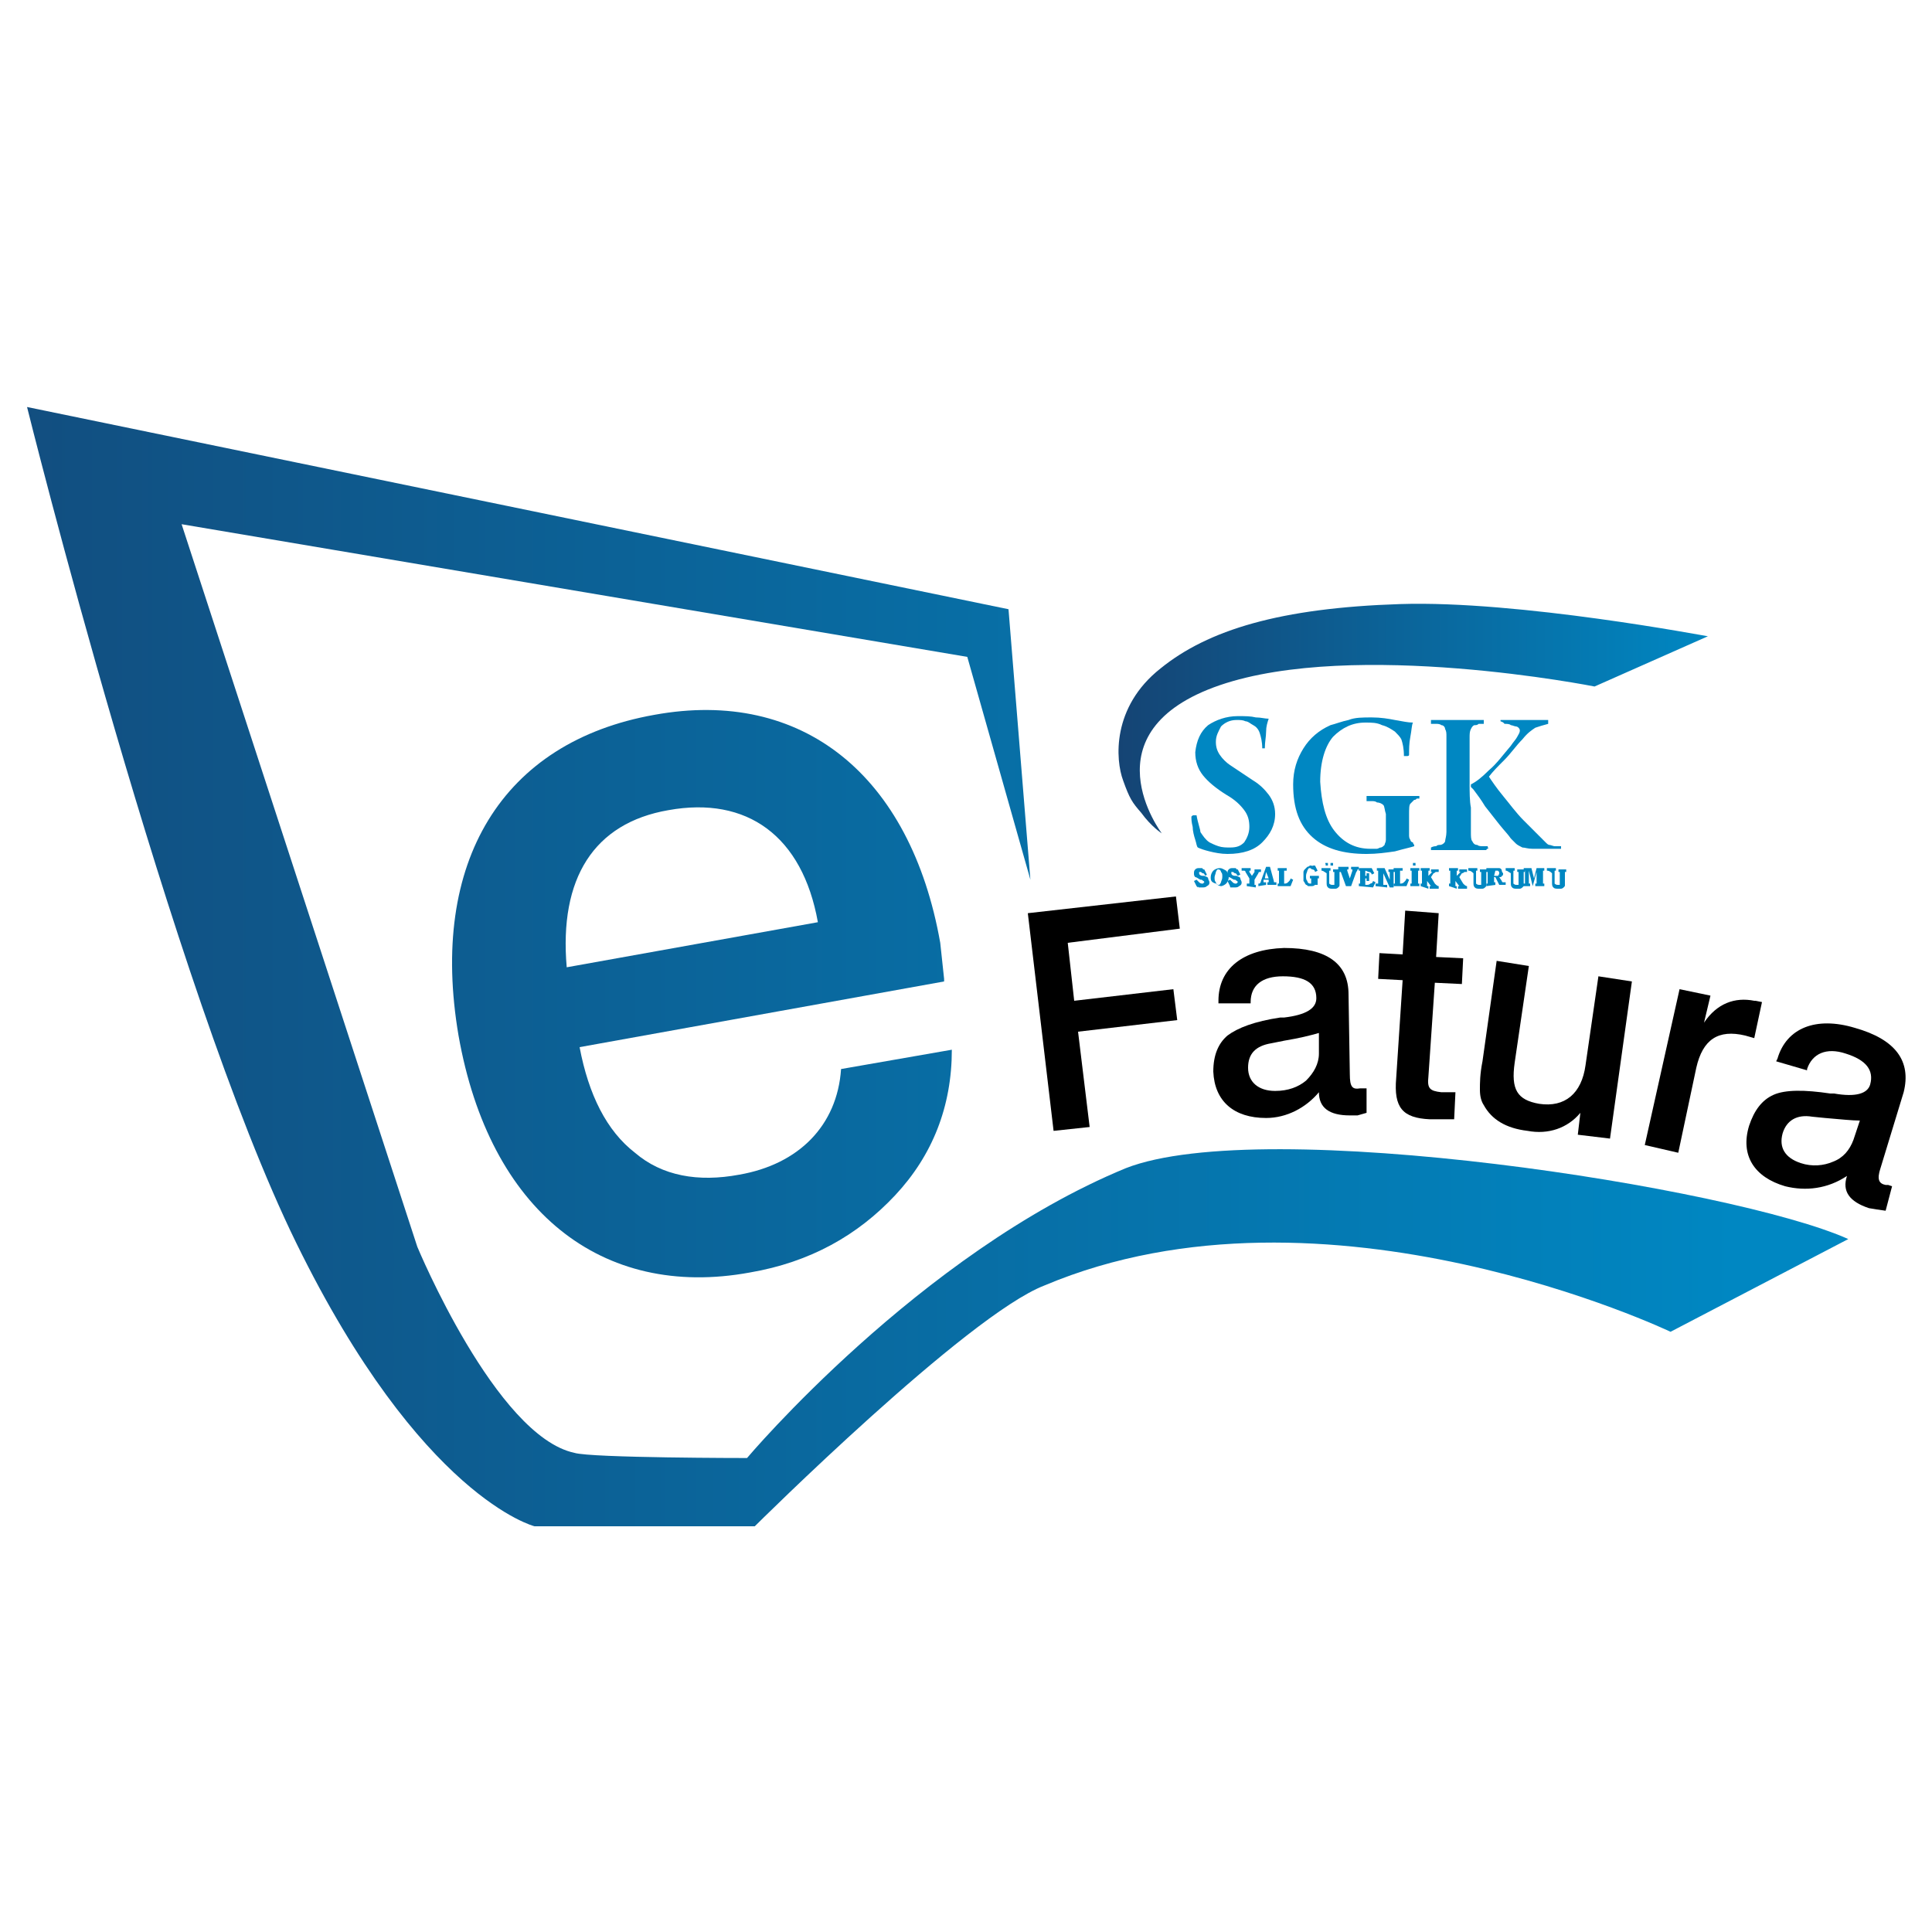 <?xml version="1.0" encoding="utf-8"?>
<!-- Generator: Adobe Illustrator 25.4.1, SVG Export Plug-In . SVG Version: 6.00 Build 0)  -->
<svg version="1.1" id="Layer_1" xmlns="http://www.w3.org/2000/svg" xmlns:xlink="http://www.w3.org/1999/xlink" x="0px" y="0px"
	 viewBox="0 0 150 150" style="enable-background:new 0 0 150 150;" xml:space="preserve">
<style type="text/css">
	.st0{fill:url(#SVGID_1_);}
	.st1{fill-rule:evenodd;clip-rule:evenodd;fill:url(#SVGID_00000030447353042019788370000014130051261888015293_);}
	.st2{fill-rule:evenodd;clip-rule:evenodd;fill:#0087C2;}
	.st3{fill:url(#SVGID_00000178200125059143212650000006103514116929885846_);}
</style>
<g>
	
		<linearGradient id="SVGID_1_" gradientUnits="userSpaceOnUse" x1="-22.161" y1="75" x2="134.857" y2="75" gradientTransform="matrix(1 0 0 -1 0 150)">
		<stop  offset="0" style="stop-color:#154474"/>
		<stop  offset="1" style="stop-color:#0087C2"/>
	</linearGradient>
	<path class="st0" d="M129.7,103.4c0,0-26.8-12.8-48.6-3.6c-6,2.3-22.5,18.7-22.5,18.7H41.5c0,0-8.8-2.2-18.5-22S2.1,31.6,2.1,31.6
		l76.2,15.7l1.7,21L75.1,51l-61-10.3l18.3,56.1c0,0,6.1,14.7,12.2,16c1.3,0.4,13.4,0.4,13.4,0.4s13.4-15.9,29.4-22.5
		c10.7-4.2,47.2,1.5,56.1,5.5L129.7,103.4z"/>
	<g id="SGK_LOGOTYPE">
		
			<linearGradient id="SVGID_00000057135431735992164520000016493132876390150069_" gradientUnits="userSpaceOnUse" x1="86.867" y1="94.237" x2="132.558" y2="94.237" gradientTransform="matrix(1 0 0 -1 0 150)">
			<stop  offset="0" style="stop-color:#154474"/>
			<stop  offset="1" style="stop-color:#0087C2"/>
		</linearGradient>
		<path style="fill-rule:evenodd;clip-rule:evenodd;fill:url(#SVGID_00000057135431735992164520000016493132876390150069_);" d="
			M108.7,46.9c-9.3,0.3-14.9,2-18.6,5c-3.8,3-3.5,7.1-2.9,8.7c0.5,1.4,0.7,1.7,1.4,2.5c0.8,1.1,1.6,1.6,1.6,1.6s-6-7.9,4.5-11.5
			s29.1,0.1,29.1,0.1l8.8-3.9C132.5,49.4,117.9,46.6,108.7,46.9z"/>
		<path class="st2" d="M92.9,63.3c0,0-0.1,0-0.2,0s-0.1,0-0.2,0.1c0,0.2,0,0.4,0.1,0.8c0,0.3,0.1,0.7,0.2,1c0.1,0.3,0.1,0.5,0.2,0.6
			c0.2,0.1,0.5,0.2,0.9,0.3c0.4,0.1,0.9,0.2,1.4,0.2c1.2,0,2.1-0.3,2.7-0.9c0.6-0.6,1-1.3,1-2.2c0-0.6-0.2-1.1-0.5-1.5
			c-0.3-0.4-0.7-0.8-1.2-1.1c-0.3-0.2-0.6-0.4-0.9-0.6c-0.3-0.2-0.6-0.4-0.9-0.6c-0.3-0.2-0.6-0.5-0.8-0.8c-0.2-0.3-0.3-0.6-0.3-1
			c0-0.5,0.2-0.8,0.4-1.2c0.3-0.3,0.7-0.5,1.2-0.5c0.3,0,0.5,0,0.7,0.1c0.2,0,0.4,0.2,0.6,0.3c0.2,0.1,0.4,0.3,0.5,0.6
			c0.1,0.3,0.2,0.7,0.2,1.2c0,0,0.1,0,0.1,0s0.1,0,0.1,0c0-0.5,0.1-0.9,0.1-1.3c0-0.4,0.1-0.7,0.2-1c-0.3,0-0.6-0.1-1-0.1
			c-0.4-0.1-0.8-0.1-1.4-0.1c-0.9,0-1.7,0.3-2.3,0.7c-0.6,0.5-0.9,1.2-1,2.1c0,0.7,0.2,1.3,0.6,1.8s1,1,1.8,1.5
			c0.7,0.4,1.1,0.8,1.4,1.2c0.3,0.4,0.4,0.8,0.4,1.3c0,0.5-0.2,0.9-0.4,1.2c-0.3,0.3-0.6,0.4-1.1,0.4c-0.3,0-0.6,0-0.9-0.1
			c-0.3-0.1-0.5-0.2-0.7-0.3c-0.3-0.2-0.5-0.5-0.7-0.8C93.2,64.4,93,63.9,92.9,63.3z"/>
		<path class="st2" d="M109.7,65.4c-0.1,0-0.2-0.1-0.2-0.2c0,0-0.1-0.1-0.1-0.3c0-0.2,0-0.4,0-0.7c0-0.3,0-0.6,0-0.9
			c0-0.5,0-0.8,0.1-0.9c0.1-0.1,0.2-0.2,0.3-0.3c0.1,0,0.1,0,0.2-0.1c0.1,0,0.1,0,0.2,0c0,0,0-0.1,0-0.1c0-0.1,0-0.1,0-0.1
			c-0.2,0-0.4,0-0.6,0c-0.3,0-0.6,0-1.1,0c-0.5,0-0.9,0-1.3,0c-0.4,0-0.8,0-1.1,0c0,0,0,0.1,0,0.2c0,0.1,0,0.1,0,0.2
			c0.2,0,0.3,0,0.4,0c0.1,0,0.3,0,0.4,0.1c0.2,0,0.4,0.1,0.5,0.2c0.1,0.1,0.1,0.4,0.2,0.7c0,0.3,0,0.6,0,1c0,0.4,0,0.7,0,1
			c0,0.2-0.1,0.3-0.1,0.4c-0.1,0.1-0.2,0.2-0.3,0.2c-0.1,0-0.2,0.1-0.3,0.1c-0.2,0-0.3,0-0.5,0c-1.2,0-2.1-0.5-2.8-1.4
			c-0.7-0.9-1-2.2-1.1-3.8c0-1.6,0.4-2.8,1-3.5c0.7-0.7,1.5-1.1,2.5-1.1c0.5,0,0.9,0,1.3,0.2c0.4,0.1,0.7,0.3,1,0.5
			c0.2,0.2,0.4,0.4,0.5,0.6c0.1,0.3,0.2,0.7,0.2,1.3c0,0,0.1,0,0.2,0c0.1,0,0.2,0,0.2-0.1c0-0.4,0-0.9,0.1-1.4
			c0.1-0.5,0.1-0.9,0.2-1.1c-0.4,0-0.8-0.1-1.4-0.2c-0.5-0.1-1.1-0.2-1.8-0.2c-0.7,0-1.3,0-1.8,0.2c-0.5,0.1-1,0.3-1.4,0.4
			c-0.9,0.4-1.6,1-2.1,1.8c-0.5,0.8-0.8,1.7-0.8,2.8c0,1.9,0.5,3.2,1.5,4.1c1,0.9,2.4,1.3,4.2,1.3c0.8,0,1.5-0.1,2.2-0.2
			c0.7-0.2,1.2-0.3,1.5-0.4c0,0,0-0.1,0-0.1C109.7,65.5,109.7,65.4,109.7,65.4z"/>
		<path class="st2" d="M116.8,56.2c0.2,0,0.4,0,0.5,0.1c0.1,0,0.3,0.1,0.4,0.1c0.1,0,0.2,0.1,0.2,0.1c0,0,0.1,0.1,0.1,0.2
			c0,0.2-0.1,0.3-0.2,0.5c-0.1,0.2-0.3,0.4-0.5,0.7c-0.6,0.7-1.1,1.4-1.7,1.9c-0.6,0.6-1,0.9-1.4,1.1c0,0,0,0,0,0.1c0,0,0,0.1,0,0.1
			c0,0,0.1,0.1,0.1,0.1c0,0,0.1,0.1,0.1,0.1c0.3,0.4,0.6,0.8,0.9,1.3c0.4,0.5,0.7,0.9,1.1,1.4c0.4,0.5,0.7,0.8,0.9,1.1
			c0.1,0.1,0.3,0.3,0.4,0.4s0.3,0.2,0.5,0.3c0.2,0,0.4,0.1,0.8,0.1c0.4,0,0.8,0,1.2,0s0.8,0,1,0c0,0,0-0.1,0-0.1c0-0.1,0-0.1,0-0.1
			c-0.2,0-0.3,0-0.5,0c-0.1,0-0.3-0.1-0.4-0.1c-0.1,0-0.2-0.1-0.3-0.2c-0.1-0.1-0.2-0.2-0.3-0.3c-0.3-0.3-0.8-0.8-1.4-1.4
			c-0.6-0.6-1.1-1.3-1.6-1.9c-0.5-0.6-0.9-1.2-1.1-1.5v0c0.3-0.4,0.7-0.8,1.2-1.3c0.5-0.5,0.9-1.1,1.4-1.6c0.4-0.5,0.7-0.7,1-0.9
			c0.3-0.1,0.6-0.2,1-0.3c0,0,0-0.1,0-0.2c0-0.1,0-0.1,0-0.1l-2,0c-0.3,0-0.5,0-0.8,0c-0.2,0-0.5,0-0.9,0c0,0,0,0.1,0,0.1
			C116.8,56.1,116.8,56.2,116.8,56.2z M114.1,60.8c0-0.3,0-0.7,0-1.1c0-0.5,0-0.9,0-1.3c0-0.5,0-0.8,0-1.1c0-0.3,0-0.5,0.1-0.7
			c0.1-0.2,0.2-0.3,0.3-0.3c0.1,0,0.2,0,0.3-0.1c0.1,0,0.2,0,0.4,0c0,0,0-0.1,0-0.2c0-0.1,0-0.1,0-0.1c-0.2,0-0.5,0-0.9,0
			c-0.3,0-0.7,0-1.1,0c-0.5,0-0.9,0-1.3,0c-0.4,0-0.6,0-0.8,0c0,0,0,0.1,0,0.1c0,0.1,0,0.1,0,0.2c0.1,0,0.2,0,0.4,0
			c0.1,0,0.3,0,0.4,0.1c0.2,0,0.3,0.2,0.3,0.3c0.1,0.2,0.1,0.3,0.1,0.6c0,0.4,0,0.9,0,1.5c0,0.6,0,1.3,0,1.9c0,0.5,0,1,0,1.5
			c0,0.5,0,1,0,1.4c0,0.4,0,0.8,0,1.1c0,0.3-0.1,0.6-0.1,0.7s-0.2,0.3-0.4,0.3c-0.1,0-0.2,0-0.3,0.1c-0.1,0-0.2,0-0.4,0.1
			c0,0,0,0.1,0,0.1c0,0.1,0,0.1,0,0.1c0.2,0,0.4,0,0.9,0c0.5,0,0.9,0,1.3,0c0.4,0,0.8,0,1.2,0c0.4,0,0.7,0,0.9,0c0,0,0-0.1,0.1-0.1
			s0-0.1,0-0.2c-0.1,0-0.2,0-0.4,0c-0.1,0-0.3,0-0.4-0.1c-0.2,0-0.3-0.1-0.4-0.3c-0.1-0.1-0.1-0.4-0.1-0.7c0-0.6,0-1.2,0-1.9
			C114.1,62.2,114.1,61.5,114.1,60.8z"/>
		<path class="st2" d="M92.9,68.8l-0.2-0.4l0.2-0.1c0.1,0.1,0.2,0.2,0.2,0.2c0.1,0.1,0.2,0.1,0.2,0.1s0.1,0,0.1,0
			c0,0,0.1-0.1,0.1-0.1c0-0.1-0.1-0.1-0.2-0.2l-0.1,0c-0.2-0.1-0.3-0.2-0.4-0.2c-0.1-0.1-0.1-0.2-0.1-0.3s0-0.2,0.1-0.3
			c0.1-0.1,0.2-0.1,0.3-0.1c0,0,0,0,0.1,0s0,0,0.1,0c0,0,0.1,0,0.1,0.1v0h0.1l0.2,0.4l-0.1,0.1c-0.1-0.1-0.1-0.2-0.2-0.2
			c-0.1,0-0.1-0.1-0.2-0.1c0,0-0.1,0-0.1,0c0,0,0,0.1,0,0.1c0,0.1,0.1,0.2,0.3,0.2l0.1,0c0.2,0.1,0.3,0.1,0.3,0.2s0.1,0.2,0.1,0.3
			c0,0.1,0,0.2-0.2,0.3c-0.1,0.1-0.2,0.1-0.4,0.1c-0.1,0-0.1,0-0.2,0c0,0-0.1,0-0.1-0.1v0.1L92.9,68.8L92.9,68.8z"/>
		<path class="st2" d="M94,68.1c0-0.2,0.1-0.4,0.2-0.5c0.1-0.1,0.3-0.2,0.5-0.2c0.2,0,0.3,0.1,0.5,0.2c0.1,0.1,0.2,0.3,0.2,0.5
			s-0.1,0.4-0.2,0.5c-0.1,0.1-0.3,0.2-0.4,0.2s-0.3-0.1-0.4-0.2C94,68.5,94,68.3,94,68.1z M94.3,68.1c0,0.2,0,0.3,0.1,0.4
			c0,0.1,0.1,0.2,0.2,0.2c0.1,0,0.1,0,0.2-0.2c0-0.1,0.1-0.2,0.1-0.4s0-0.3-0.1-0.4c0-0.1-0.1-0.2-0.2-0.2c-0.1,0-0.1,0-0.2,0.2
			C94.4,67.8,94.3,68,94.3,68.1z"/>
		<path class="st2" d="M95.5,68.8l-0.2-0.4l0.2-0.1c0.1,0.1,0.2,0.2,0.2,0.2c0.1,0.1,0.2,0.1,0.2,0.1c0.1,0,0.1,0,0.1,0
			c0,0,0.1-0.1,0.1-0.1c0-0.1-0.1-0.1-0.2-0.2l-0.1,0c-0.2-0.1-0.3-0.2-0.4-0.2c-0.1-0.1-0.1-0.2-0.1-0.3s0-0.2,0.1-0.3
			c0.1-0.1,0.2-0.1,0.3-0.1c0,0,0,0,0.1,0c0,0,0,0,0.1,0c0,0,0.1,0,0.1,0.1v0h0.1l0.2,0.4l-0.2,0.1c-0.1-0.1-0.1-0.2-0.2-0.2
			c-0.1,0-0.1-0.1-0.2-0.1c0,0-0.1,0-0.1,0c0,0,0,0.1,0,0.1c0,0.1,0.1,0.2,0.3,0.2l0.1,0c0.2,0.1,0.3,0.1,0.3,0.2s0.1,0.2,0.1,0.3
			c0,0.1,0,0.2-0.2,0.3c-0.1,0.1-0.2,0.1-0.4,0.1c-0.1,0-0.1,0-0.2,0s-0.1,0-0.1-0.1v0.1L95.5,68.8L95.5,68.8z"/>
		<path class="st2" d="M96.8,68.8v-0.2h0h0c0.1,0,0.1,0,0.2,0c0,0,0-0.1,0-0.1v-0.3l-0.3-0.5c0-0.1-0.1-0.1-0.1-0.1c0,0-0.1,0-0.1,0
			h-0.1v-0.2h0.7v0.2h0h0c0,0-0.1,0-0.1,0l0,0c0,0,0,0,0,0.1v0l0.2,0.3l0.2-0.3l0,0c0,0,0,0,0,0s0,0,0,0h0c0,0,0,0,0,0h0h0v-0.2h0.5
			v0.2h0c0,0-0.1,0-0.1,0c0,0-0.1,0-0.1,0.1l-0.3,0.5v0.3c0,0.1,0,0.1,0,0.1c0,0,0.1,0,0.1,0h0h0v0.2L96.8,68.8L96.8,68.8z"/>
		<path class="st2" d="M98.2,68.2h0.3l-0.2-0.5L98.2,68.2z M97.7,68.8v-0.2h0c0.1,0,0.1,0,0.1,0c0,0,0.1-0.1,0.1-0.2l0.4-1.1h0.3
			l0.3,1.1c0,0.1,0,0.1,0.1,0.1c0,0,0.1,0,0.1,0h0h0v0.2h-0.7v-0.2h0c0,0,0.1,0,0.1,0c0,0,0,0,0-0.1v0c0,0,0,0,0,0v0l0-0.1h-0.4
			l0,0.2v0v0c0,0,0,0,0,0c0,0,0,0,0.1,0l0,0h0.1v0.2L97.7,68.8L97.7,68.8z"/>
		<path class="st2" d="M99.2,68.8v-0.2l0,0l0,0c0.1,0,0.1,0,0.1,0c0,0,0-0.1,0-0.1v-0.8c0-0.1,0-0.1,0-0.1c0,0-0.1,0-0.1,0h0v-0.2
			h0.7v0.2h0c-0.1,0-0.1,0-0.2,0c0,0,0,0.1,0,0.1v0.9h0c0.1,0,0.2,0,0.3-0.1c0.1-0.1,0.2-0.2,0.2-0.3l0.2,0.1l-0.2,0.5L99.2,68.8
			L99.2,68.8z"/>
		<path class="st2" d="M102.3,68.7C102.3,68.7,102.3,68.7,102.3,68.7c-0.1,0-0.1,0-0.1,0h0c0,0,0,0-0.1,0c-0.1,0.1-0.2,0.1-0.3,0.1
			c0,0-0.1,0-0.1,0s-0.1,0-0.1,0c-0.1,0-0.1-0.1-0.2-0.1c-0.1-0.1-0.1-0.2-0.2-0.3c0,0,0-0.1,0-0.2s0-0.1,0-0.2c0-0.1,0-0.2,0-0.3
			c0-0.1,0.1-0.2,0.1-0.2c0.1-0.1,0.1-0.1,0.2-0.2c0.1,0,0.2-0.1,0.2-0.1c0,0,0.1,0,0.1,0c0,0,0.1,0,0.1,0.1l0-0.1h0.2l0.2,0.4
			l-0.2,0.1c0-0.1-0.1-0.2-0.2-0.2c-0.1,0-0.1-0.1-0.2-0.1s-0.1,0-0.2,0.2c0,0.1-0.1,0.2-0.1,0.4c0,0.2,0,0.3,0.1,0.4
			c0,0.1,0.1,0.2,0.2,0.2c0,0,0.1,0,0.1,0c0,0,0-0.1,0-0.1v-0.2c0,0,0-0.1,0-0.1c0,0,0,0-0.1,0h0h0V68h0.7v0.2h0c0,0-0.1,0-0.1,0
			c0,0,0,0.1,0,0.1L102.3,68.7L102.3,68.7z"/>
		<path class="st2" d="M102.9,67.1c0,0,0-0.1,0-0.1c0,0,0.1,0,0.1,0s0.1,0,0.1,0c0,0,0,0.1,0,0.1s0,0.1,0,0.1c0,0-0.1,0-0.1,0
			s-0.1,0-0.1,0C103,67.1,102.9,67.1,102.9,67.1z M103.3,67.1c0,0,0-0.1,0-0.1c0,0,0.1,0,0.1,0s0.1,0,0.1,0c0,0,0,0.1,0,0.1
			s0,0.1,0,0.1c0,0-0.1,0-0.1,0s-0.1,0-0.1,0C103.3,67.1,103.3,67.1,103.3,67.1z M102.6,67.6v-0.2h0.7v0.2h0c-0.1,0-0.1,0-0.1,0
			c0,0,0,0.1,0,0.1v0.6c0,0.1,0,0.2,0,0.3c0,0,0.1,0.1,0.2,0.1c0,0,0.1,0,0.1,0c0,0,0.1,0,0.1,0c0,0,0,0,0-0.1c0,0,0,0,0,0
			c0,0,0,0,0-0.1v-0.1v-0.6c0-0.1,0-0.1,0-0.1c0,0,0,0-0.1,0h0h0v-0.2h0.6v0.2h0c-0.1,0-0.1,0-0.1,0c0,0,0,0.1,0,0.1v0.6
			c0,0.1,0,0.2,0,0.3c0,0.1,0,0.1-0.1,0.2c0,0-0.1,0.1-0.2,0.1s-0.2,0-0.2,0c-0.2,0-0.3,0-0.4-0.1c-0.1-0.1-0.1-0.2-0.1-0.4v-0.6
			c0-0.1,0-0.1,0-0.1C102.7,67.6,102.7,67.6,102.6,67.6L102.6,67.6L102.6,67.6z"/>
		<path class="st2" d="M104.5,68.8l-0.4-1.1l0,0c0-0.1-0.1-0.2-0.2-0.2v-0.2h0.8v0.2h0c-0.1,0-0.1,0-0.1,0c0,0,0,0,0,0v0l0,0.1
			l0.2,0.6l0.2-0.6l0-0.1v0c0,0,0,0,0,0c0,0,0,0-0.1,0h0v-0.2h0.6v0.2h0c-0.1,0-0.1,0-0.1,0s0,0.1-0.1,0.2l-0.4,1.1L104.5,68.8
			L104.5,68.8z"/>
		<path class="st2" d="M105.5,68.8v-0.2l0,0l0,0c0.1,0,0.1,0,0.1,0c0,0,0-0.1,0-0.1v-0.8c0-0.1,0-0.1,0-0.1c0,0-0.1,0-0.1,0h0v-0.2
			h1l0.2,0.4l-0.2,0.1c0-0.1-0.1-0.2-0.2-0.2c-0.1,0-0.2-0.1-0.3-0.1H106V68h0c0.1,0,0.1,0,0.1,0c0,0,0,0,0-0.1c0,0,0-0.1,0-0.1h0.2
			v0.6h-0.2c0-0.1,0-0.2,0-0.2c0,0-0.1,0-0.1,0h0v0.5h0.1c0.1,0,0.2,0,0.3-0.1c0.1,0,0.2-0.1,0.2-0.2l0.2,0.1l-0.2,0.4L105.5,68.8
			L105.5,68.8z"/>
		<path class="st2" d="M106.8,68.8v-0.2l0,0l0,0c0.1,0,0.1,0,0.2,0c0,0,0-0.1,0-0.1v-0.8c0-0.1,0-0.1,0-0.1c0,0-0.1,0-0.1,0h0v-0.2
			h0.6l0.4,0.9v-0.5c0-0.1,0-0.1,0-0.1c0,0-0.1,0-0.1,0h0h0v-0.2h0.6v0.2h0c-0.1,0-0.1,0-0.2,0c0,0,0,0.1,0,0.1v1.1h-0.3l-0.5-1.1
			v0.8c0,0.1,0,0.1,0,0.1c0,0,0.1,0,0.2,0h0.1v0.2L106.8,68.8L106.8,68.8z"/>
		<path class="st2" d="M108.2,68.8v-0.2l0,0l0,0c0.1,0,0.1,0,0.1,0c0,0,0-0.1,0-0.1v-0.8c0-0.1,0-0.1,0-0.1c0,0-0.1,0-0.1,0h0v-0.2
			h0.7v0.2h0c-0.1,0-0.1,0-0.2,0c0,0,0,0.1,0,0.1v0.9h0c0.1,0,0.2,0,0.3-0.1c0.1-0.1,0.2-0.2,0.2-0.3l0.2,0.1l-0.2,0.5L108.2,68.8
			L108.2,68.8z"/>
		<path class="st2" d="M109.7,67.1c0,0,0-0.1,0-0.1c0,0,0.1,0,0.1,0s0.1,0,0.1,0c0,0,0,0.1,0,0.1s0,0.1,0,0.1c0,0-0.1,0-0.1,0
			s-0.1,0-0.1,0C109.7,67.2,109.7,67.1,109.7,67.1z M109.5,68.8v-0.2l0,0l0,0c0.1,0,0.1,0,0.1,0c0,0,0-0.1,0-0.1v-0.8
			c0-0.1,0-0.1,0-0.1c0,0-0.1,0-0.1,0h0v-0.2h0.7v0.2l0,0c-0.1,0-0.1,0-0.1,0c0,0,0,0.1,0,0.1v0.8c0,0.1,0,0.1,0,0.1
			c0,0,0.1,0,0.1,0h0h0v0.2H109.5z"/>
		<path class="st2" d="M110.3,68.8v-0.2l0,0l0,0c0.1,0,0.1,0,0.1,0c0,0,0-0.1,0-0.1v-0.8c0-0.1,0-0.1,0-0.1c0,0-0.1,0-0.1,0h0v-0.2
			h0.7v0.2h0c-0.1,0-0.1,0-0.1,0c0,0,0,0.1,0,0.1V68l0.3-0.3l0,0c0,0,0,0,0,0c0,0,0,0,0,0s0,0-0.1,0h0v-0.2h0.6v0.2h0
			c-0.1,0-0.1,0-0.2,0s-0.1,0.1-0.2,0.1l-0.2,0.3l0.3,0.5c0.1,0.1,0.2,0.2,0.3,0.2h0v0.2H111v-0.2h0c0,0,0,0,0.1,0s0,0,0,0v0
			c0,0,0,0,0,0l-0.3-0.4v0.3c0,0.1,0,0.1,0,0.1c0,0,0,0,0.1,0h0h0v0.2L110.3,68.8L110.3,68.8z"/>
		<path class="st2" d="M112.5,68.8v-0.2l0,0l0,0c0.1,0,0.1,0,0.1,0c0,0,0-0.1,0-0.1v-0.8c0-0.1,0-0.1,0-0.1c0,0-0.1,0-0.1,0h0v-0.2
			h0.7v0.2h0c-0.1,0-0.1,0-0.1,0c0,0,0,0.1,0,0.1V68l0.3-0.3l0,0c0,0,0,0,0,0c0,0,0,0,0,0c0,0,0,0-0.1,0h0v-0.2h0.6v0.2h0
			c-0.1,0-0.1,0-0.2,0c0,0-0.1,0.1-0.2,0.1l-0.2,0.3l0.3,0.5c0.1,0.1,0.2,0.2,0.3,0.2h0v0.2h-0.7v-0.2h0c0,0,0,0,0.1,0c0,0,0,0,0,0
			v0c0,0,0,0,0,0l-0.3-0.4v0.3c0,0.1,0,0.1,0,0.1c0,0,0,0,0.1,0h0h0v0.2L112.5,68.8L112.5,68.8z"/>
		<path class="st2" d="M114,67.6v-0.2h0.7v0.2h0c-0.1,0-0.1,0-0.1,0c0,0,0,0.1,0,0.1v0.6c0,0.1,0,0.2,0,0.3c0,0,0.1,0.1,0.2,0.1
			c0,0,0.1,0,0.1,0c0,0,0.1,0,0.1,0c0,0,0,0,0-0.1c0,0,0,0,0,0c0,0,0,0,0-0.1v-0.1v-0.6c0-0.1,0-0.1,0-0.1c0,0,0,0-0.1,0h0h0v-0.2
			h0.6v0.2h0c-0.1,0-0.1,0-0.1,0c0,0,0,0.1,0,0.1v0.6c0,0.1,0,0.2,0,0.3c0,0.1,0,0.1-0.1,0.2c0,0-0.1,0.1-0.2,0.1s-0.2,0-0.2,0
			c-0.2,0-0.3,0-0.4-0.1c-0.1-0.1-0.1-0.2-0.1-0.4v-0.6c0-0.1,0-0.1,0-0.1C114.2,67.6,114.1,67.6,114,67.6L114,67.6L114,67.6z"/>
		<path class="st2" d="M116,68L116,68c0.2,0,0.2,0,0.3,0c0,0,0.1-0.1,0.1-0.2c0-0.1,0-0.1-0.1-0.2c0,0-0.1,0-0.1,0s-0.1,0-0.1,0h0
			L116,68L116,68z M115.4,68.8v-0.2l0,0l0,0c0.1,0,0.1,0,0.1,0c0,0,0-0.1,0-0.1v-0.8c0-0.1,0-0.1,0-0.1c0,0-0.1,0-0.1,0h0v-0.2h0.6
			c0,0,0.1,0,0.1,0c0,0,0.1,0,0.1,0c0.1,0,0.1,0,0.2,0c0.1,0,0.2,0.1,0.2,0.2c0,0.1,0.1,0.2,0.1,0.2c0,0.1,0,0.2-0.1,0.2
			c0,0.1-0.1,0.1-0.2,0.1l0.2,0.3c0,0,0,0.1,0.1,0.1c0,0,0,0,0.1,0s0.1,0,0.1,0v0.2h-0.5l-0.3-0.6h-0.1v0.3c0,0.1,0,0.1,0,0.1
			c0,0,0.1,0,0.1,0h0h0v0.2L115.4,68.8L115.4,68.8z"/>
		<path class="st2" d="M116.9,67.6v-0.2h0.7v0.2h0c-0.1,0-0.1,0-0.1,0c0,0,0,0.1,0,0.1v0.6c0,0.1,0,0.2,0,0.3c0,0,0.1,0.1,0.2,0.1
			c0,0,0.1,0,0.1,0c0,0,0.1,0,0.1,0c0,0,0,0,0-0.1c0,0,0,0,0,0c0,0,0,0,0-0.1v-0.1v-0.6c0-0.1,0-0.1,0-0.1c0,0,0,0-0.1,0h0h0v-0.2
			h0.6v0.2h0c-0.1,0-0.1,0-0.1,0c0,0,0,0.1,0,0.1v0.6c0,0.1,0,0.2,0,0.3c0,0.1,0,0.1-0.1,0.2c0,0-0.1,0.1-0.2,0.1s-0.2,0-0.2,0
			c-0.2,0-0.3,0-0.4-0.1c-0.1-0.1-0.1-0.2-0.1-0.4v-0.6c0-0.1,0-0.1,0-0.1C117,67.6,117,67.6,116.9,67.6L116.9,67.6L116.9,67.6z"/>
		<path class="st2" d="M118.7,68.5c0,0.1,0,0.1,0,0.1c0,0,0.1,0,0.1,0h0h0v0.2h-0.6v-0.2l0,0l0,0c0.1,0,0.1,0,0.2,0c0,0,0-0.1,0-0.1
			v-0.8c0-0.1,0-0.1,0-0.1c0,0-0.1,0-0.1,0h0v-0.2h0.6l0.2,0.8l0.2-0.8h0.6v0.2h0c-0.1,0-0.1,0-0.1,0c0,0,0,0.1,0,0.1v0.8
			c0,0.1,0,0.1,0,0.1c0,0,0.1,0,0.1,0h0h0v0.2h-0.7v-0.2l0,0h0c0.1,0,0.1,0,0.1,0c0,0,0-0.1,0-0.1v-0.8l-0.3,1.1H119l-0.3-1.2
			L118.7,68.5L118.7,68.5z"/>
		<path class="st2" d="M120.1,67.6v-0.2h0.7v0.2h0c-0.1,0-0.1,0-0.1,0c0,0,0,0.1,0,0.1v0.6c0,0.1,0,0.2,0,0.3c0,0,0.1,0.1,0.2,0.1
			c0,0,0.1,0,0.1,0c0,0,0.1,0,0.1,0c0,0,0,0,0-0.1c0,0,0,0,0,0c0,0,0,0,0-0.1v-0.1v-0.6c0-0.1,0-0.1,0-0.1c0,0,0,0-0.1,0h0h0v-0.2
			h0.6v0.2h0c-0.1,0-0.1,0-0.1,0c0,0,0,0.1,0,0.1v0.6c0,0.1,0,0.2,0,0.3c0,0.1,0,0.1-0.1,0.2c0,0-0.1,0.1-0.2,0.1s-0.2,0-0.2,0
			c-0.2,0-0.3,0-0.4-0.1c-0.1-0.1-0.1-0.2-0.1-0.4v-0.6c0-0.1,0-0.1,0-0.1C120.3,67.6,120.2,67.6,120.1,67.6L120.1,67.6L120.1,67.6z
			"/>
	</g>
	<g>
		
			<linearGradient id="SVGID_00000183225345930774727990000012104638523491620737_" gradientUnits="userSpaceOnUse" x1="-22.161" y1="72.866" x2="134.857" y2="72.866" gradientTransform="matrix(1 0 0 -1 0 150)">
			<stop  offset="0" style="stop-color:#154474"/>
			<stop  offset="1" style="stop-color:#0087C2"/>
		</linearGradient>
		<path style="fill:url(#SVGID_00000183225345930774727990000012104638523491620737_);" d="M45,81.3c0.7,3.7,2.1,6.5,4.3,8.2
			c2.1,1.8,4.9,2.3,8.1,1.7c4.6-0.8,7.6-3.8,7.9-8.2l8.6-1.5c0,4.4-1.5,8.2-4.4,11.3c-2.9,3.1-6.6,5.2-11.3,6
			c-11.5,2.1-20.2-4.8-22.6-18.4C33.3,66.9,39,57.6,50.8,55.5c11.5-2.1,19.9,4.7,22.2,17.7l0.3,2.8l0,0.2L45,81.3z M51.9,62.9
			c-5.8,1-8.5,5.3-7.9,12.2l19.5-3.5C62.3,64.9,58,61.8,51.9,62.9z"/>
	</g>
	<g>
		<path d="M91.3,69.6l0.3,2.5l-8.7,1.1l0.5,4.5l7.7-0.9l0.3,2.4l-7.7,0.9l0.9,7.4l-2.8,0.3l-2-16.9L91.3,69.6z"/>
		<path d="M98.3,86.8c-2.5,0-4-1.3-4.1-3.6c0-1.3,0.4-2.2,1.1-2.8c0.8-0.6,2.1-1.1,4.1-1.4l0.3,0c1.7-0.2,2.5-0.7,2.5-1.5
			c0-1.2-0.9-1.7-2.6-1.7c-1.6,0-2.5,0.7-2.5,2v0.1l-2.5,0v-0.2c0-2.5,1.9-4,5.1-4.1c3.3,0,5,1.2,5,3.6l0.1,6.2c0,1,0.2,1.2,0.8,1.1
			h0.2l0.3,0l0,1.9l-0.7,0.2l-0.6,0c-1.6,0-2.4-0.6-2.4-1.8C101.4,86,99.9,86.8,98.3,86.8z M99.7,80.8l-1,0.2
			c-1.2,0.2-1.8,0.8-1.8,1.9c0,1.1,0.8,1.8,2.1,1.8c1,0,1.8-0.3,2.4-0.8c0.6-0.6,1-1.3,1-2.1l0-1.6C101.7,80.4,100.9,80.6,99.7,80.8
			z"/>
		<path d="M111.7,70.9l-0.2,3.4l2.1,0.1l-0.1,2l-2.1-0.1l-0.5,7.3c-0.1,0.9,0.1,1.1,1,1.2l0.3,0h0.3h0.5l-0.1,2.1h-0.3
			c-0.5,0-1.2,0-1.6,0c-2.1-0.1-2.8-0.9-2.6-3.2l0.5-7.6L107,76l0.1-2l1.8,0.1l0.2-3.4L111.7,70.9z"/>
		<path d="M118.7,75l-1.1,7.5c-0.3,2.1,0.2,2.9,1.9,3.2c2,0.3,3.3-0.8,3.6-3l1-6.9l2.6,0.4L125,88.4l-2.5-0.3l0.2-1.7
			c-1,1.2-2.5,1.7-4.1,1.4c-1.7-0.2-2.8-0.9-3.4-2c-0.2-0.3-0.3-0.7-0.3-1.2c0-0.5,0-1.2,0.2-2.2l1.1-7.8L118.7,75z"/>
		<path d="M136.2,80.6l-0.7-0.2c-2.1-0.5-3.3,0.3-3.8,2.5l-1.4,6.6l-2.6-0.6l2.7-12.1l2.4,0.5l-0.5,2.1c1-1.5,2.4-2,3.9-1.7l0.1,0
			l0.5,0.1L136.2,80.6z"/>
		<path d="M138.6,92.1c-2.4-0.7-3.5-2.4-2.8-4.7c0.4-1.2,1-2,1.9-2.4s2.4-0.4,4.4-0.1l0.3,0c1.7,0.3,2.6,0,2.8-0.7
			c0.3-1.1-0.3-1.9-1.9-2.4c-1.5-0.5-2.6,0-3,1.2l0,0.1l-2.4-0.7l0.1-0.2c0.7-2.4,3-3.3,6-2.4c3.2,0.9,4.4,2.6,3.8,5l-1.8,5.9
			c-0.3,0.9-0.1,1.2,0.4,1.3l0.2,0l0.3,0.1l-0.5,1.9l-0.7-0.1l-0.6-0.1c-1.5-0.5-2.1-1.3-1.7-2.5C141.9,92.3,140.2,92.5,138.6,92.1z
			 M141.7,86.8l-1-0.1c-1.2-0.2-2,0.3-2.3,1.3c-0.3,1.1,0.2,1.9,1.4,2.3c0.9,0.3,1.8,0.2,2.5-0.1c0.8-0.3,1.3-0.9,1.6-1.7l0.5-1.5
			C143.8,87,142.9,86.9,141.7,86.8z"/>
	</g>
</g>
</svg>
